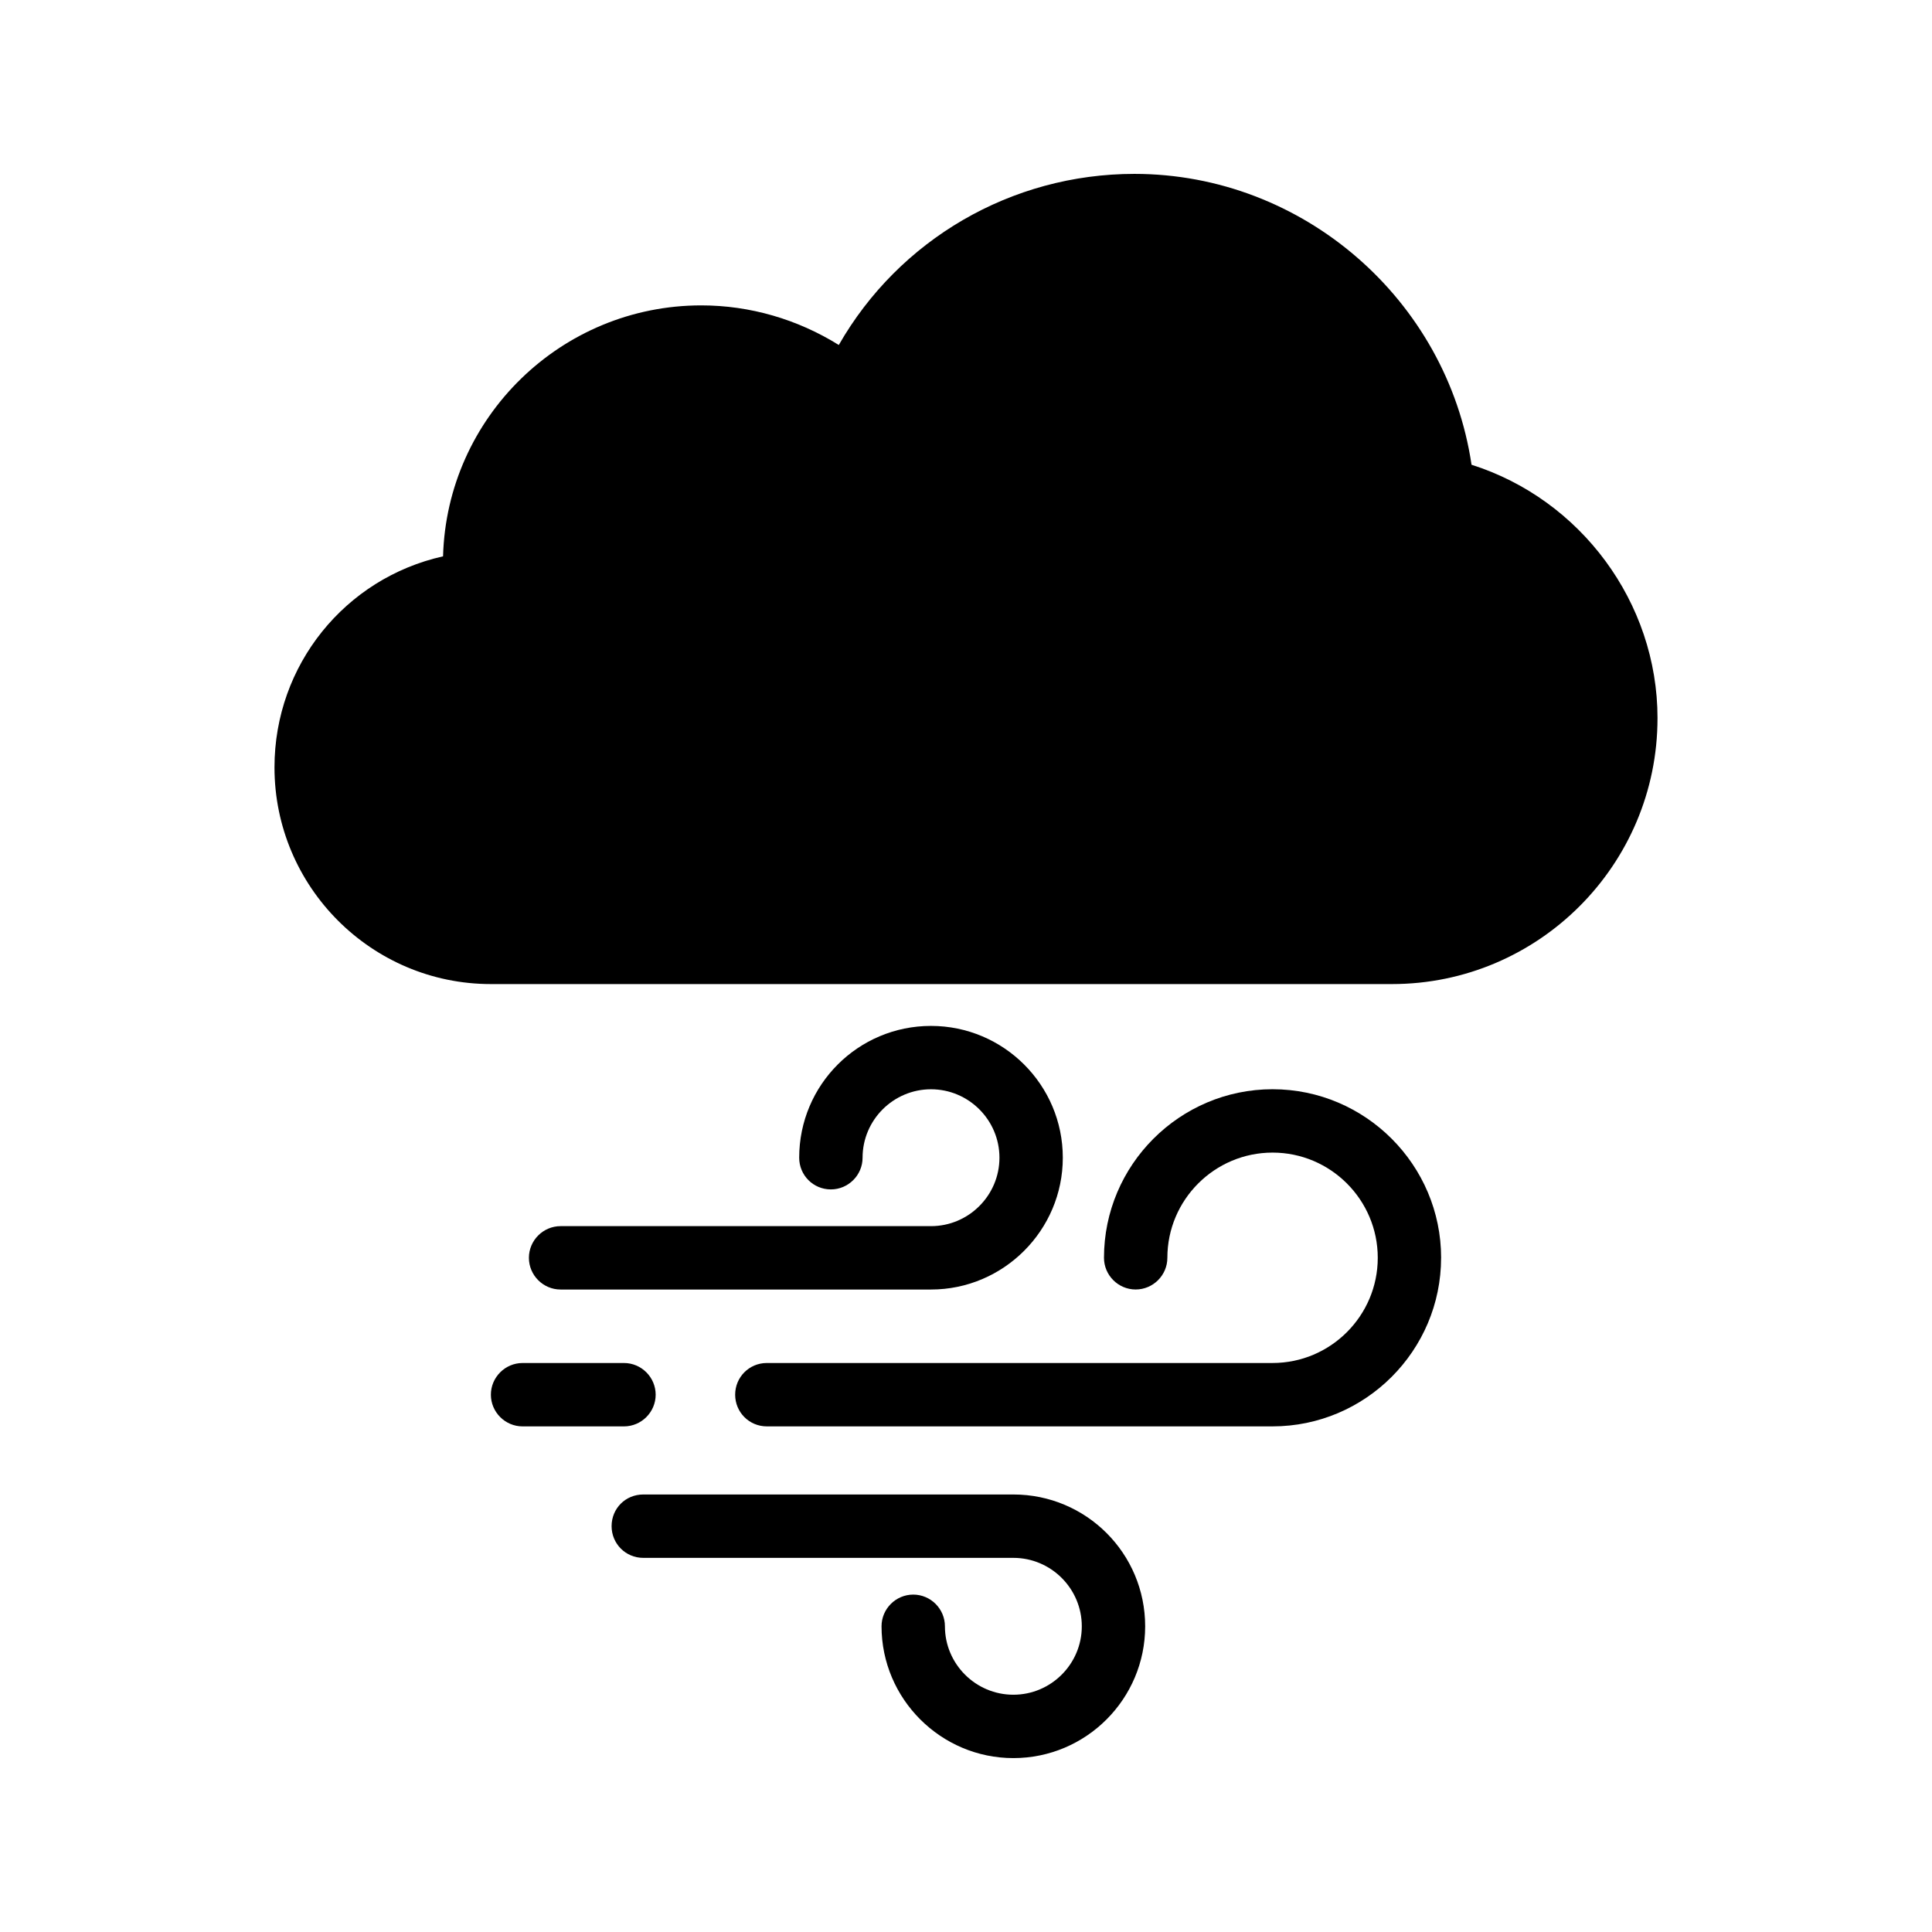 <?xml version="1.0" encoding="UTF-8"?>
<!-- Uploaded to: SVG Repo, www.svgrepo.com, Generator: SVG Repo Mixer Tools -->
<svg fill="#000000" width="800px" height="800px" version="1.1" viewBox="144 144 512 512" xmlns="http://www.w3.org/2000/svg">
 <g>
  <path d="m525.91 477.33c0-24.602-20.066-44.672-44.672-44.672-24.602 0-44.672 20.066-44.672 44.672 0 4.617 3.777 8.398 8.398 8.398 4.617 0 8.398-3.777 8.398-8.398 0-15.367 12.512-27.879 27.879-27.879 15.367 0 27.879 12.512 27.879 27.879 0 15.367-12.512 27.879-27.879 27.879h-134.02c-4.703 0-8.398 3.777-8.398 8.398 0 4.617 3.695 8.398 8.398 8.398h134.01c24.602-0.004 44.672-20.07 44.672-44.676z"/>
  <path d="m412.55 593.12c-9.992 0-18.137-8.145-18.137-18.137 0-4.617-3.777-8.398-8.398-8.398-4.617 0-8.398 3.777-8.398 8.398 0.004 19.23 15.707 34.93 34.934 34.93 19.312 0 34.93-15.703 34.93-34.93 0-19.312-15.617-34.93-34.93-34.93h-98.074c-4.703 0-8.398 3.695-8.398 8.398 0 4.617 3.695 8.398 8.398 8.398h98.074c9.992 0 18.137 8.145 18.137 18.137 0 9.988-8.145 18.133-18.137 18.133z"/>
  <path d="m390.72 468.94h-98.156c-4.617 0-8.398 3.777-8.398 8.398 0 4.617 3.777 8.398 8.398 8.398h98.16c19.23 0 34.93-15.703 34.93-34.93 0-19.312-15.703-34.93-34.93-34.93-19.312 0-34.93 15.617-34.93 34.93 0 4.617 3.695 8.398 8.398 8.398 4.617 0 8.398-3.777 8.398-8.398 0-9.992 8.145-18.137 18.137-18.137 9.992 0 18.137 8.145 18.137 18.137-0.008 9.988-8.152 18.133-18.145 18.133z"/>
  <path d="m274.09 513.61c0 4.617 3.777 8.398 8.398 8.398h26.871c4.617 0 8.398-3.777 8.398-8.398 0-4.617-3.777-8.398-8.398-8.398h-26.871c-4.621 0.004-8.398 3.781-8.398 8.398z"/>
  <path d="m583.26 334.34c0-30.734-20.402-58.023-49.289-67.176-6.465-43.664-44.586-77.082-89.34-77.082-32.664 0-62.387 17.465-78.344 45.344-10.914-6.801-23.512-10.496-36.441-10.496-37.113 0-67.426 29.641-68.434 66.504-25.945 5.793-44.672 28.801-44.672 55.922 0 31.656 25.695 57.434 57.352 57.434h238.8c38.793 0 70.363-31.574 70.363-70.449z"/>
 </g>
</svg>